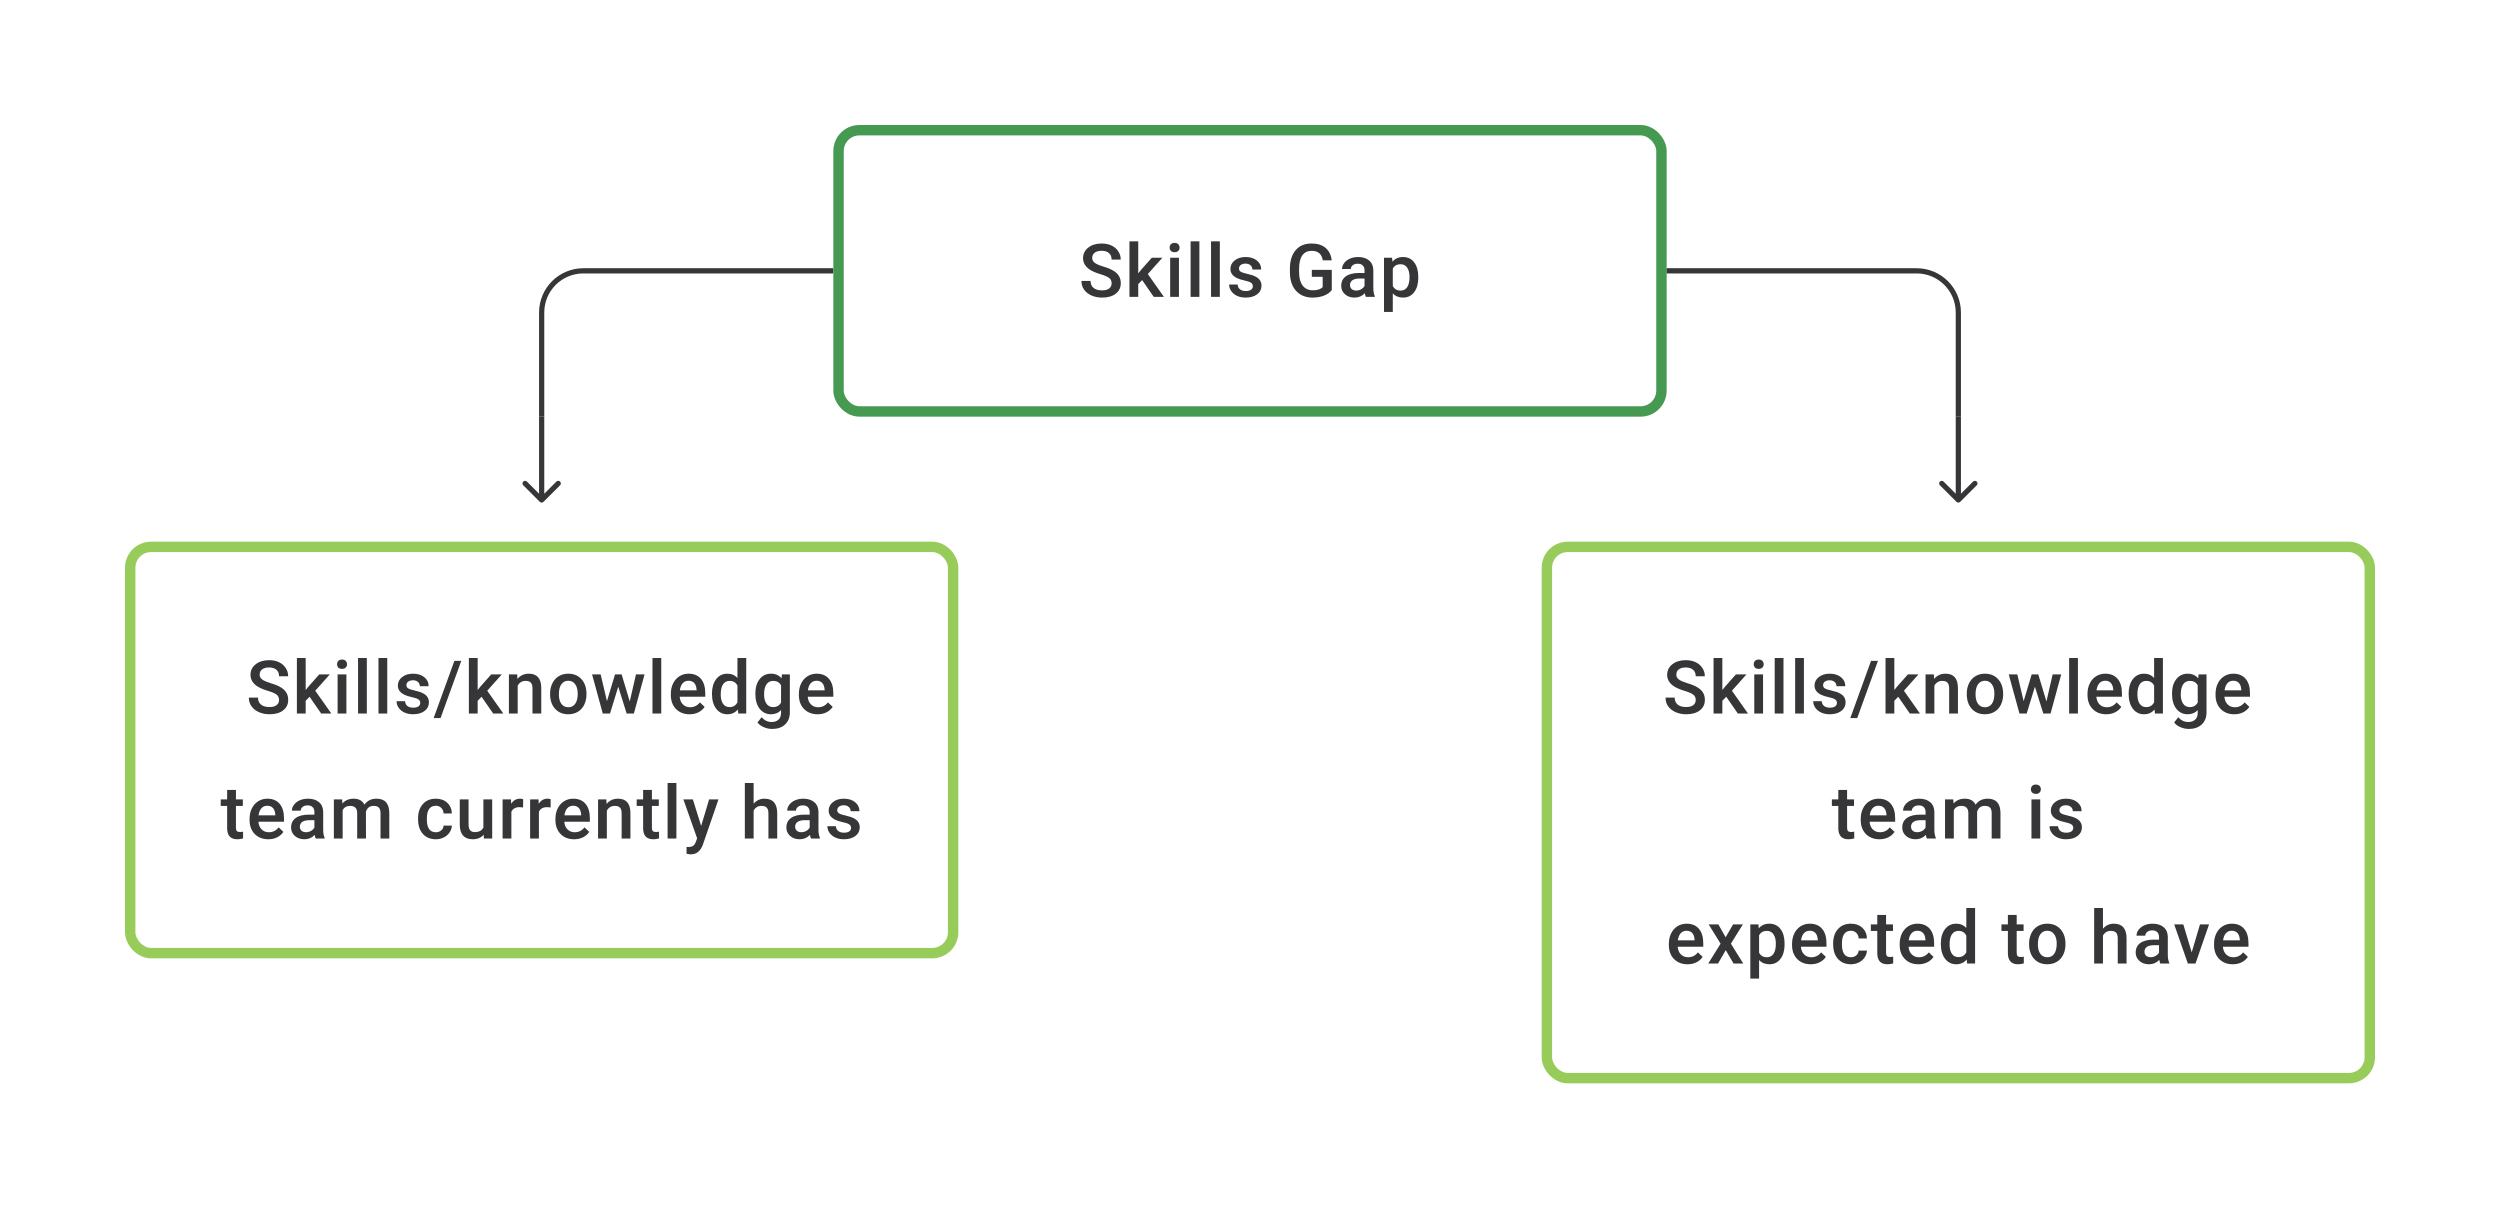 <svg width="480" height="232" viewBox="0 0 480 232" fill="none" xmlns="http://www.w3.org/2000/svg">
<path d="M160 52H112C107.582 52 104 55.582 104 60V80" stroke="#1E1E21" stroke-opacity="0.89"/>
<path d="M213.432 54.396C213.432 53.952 213.275 53.609 212.96 53.369C212.65 53.128 212.088 52.885 211.273 52.64C210.458 52.394 209.81 52.121 209.329 51.82C208.408 51.242 207.947 50.487 207.947 49.557C207.947 48.742 208.278 48.071 208.94 47.543C209.607 47.015 210.47 46.752 211.53 46.752C212.234 46.752 212.861 46.881 213.412 47.14C213.962 47.4 214.395 47.77 214.71 48.251C215.025 48.728 215.182 49.258 215.182 49.841H213.432C213.432 49.314 213.266 48.902 212.933 48.605C212.604 48.305 212.132 48.154 211.516 48.154C210.942 48.154 210.495 48.277 210.176 48.522C209.861 48.767 209.704 49.11 209.704 49.55C209.704 49.92 209.875 50.23 210.218 50.48C210.56 50.725 211.125 50.966 211.912 51.202C212.699 51.434 213.331 51.7 213.807 52.001C214.284 52.297 214.634 52.64 214.856 53.028C215.078 53.413 215.189 53.864 215.189 54.382C215.189 55.225 214.865 55.896 214.217 56.396C213.574 56.891 212.699 57.139 211.592 57.139C210.861 57.139 210.188 57.005 209.572 56.736C208.961 56.463 208.484 56.088 208.142 55.611C207.804 55.135 207.635 54.579 207.635 53.945H209.391C209.391 54.519 209.581 54.963 209.961 55.278C210.34 55.593 210.884 55.75 211.592 55.75C212.204 55.75 212.662 55.627 212.967 55.382C213.277 55.132 213.432 54.804 213.432 54.396ZM219.292 53.778L218.543 54.549V57H216.855V46.335H218.543V52.487L219.07 51.827L221.146 49.487H223.174L220.383 52.619L223.472 57H221.521L219.292 53.778ZM226.36 57H224.673V49.487H226.36V57ZM224.569 47.536C224.569 47.277 224.65 47.062 224.812 46.891C224.979 46.719 225.215 46.634 225.52 46.634C225.826 46.634 226.062 46.719 226.229 46.891C226.395 47.062 226.479 47.277 226.479 47.536C226.479 47.791 226.395 48.004 226.229 48.175C226.062 48.342 225.826 48.425 225.52 48.425C225.215 48.425 224.979 48.342 224.812 48.175C224.65 48.004 224.569 47.791 224.569 47.536ZM230.283 57H228.596V46.335H230.283V57ZM234.206 57H232.519V46.335H234.206V57ZM240.545 54.959C240.545 54.658 240.42 54.429 240.17 54.271C239.925 54.114 239.515 53.975 238.941 53.855C238.367 53.734 237.888 53.582 237.504 53.396C236.661 52.989 236.24 52.399 236.24 51.626C236.24 50.978 236.513 50.436 237.059 50.001C237.606 49.566 238.3 49.348 239.142 49.348C240.04 49.348 240.765 49.571 241.316 50.015C241.871 50.459 242.149 51.036 242.149 51.744H240.462C240.462 51.42 240.341 51.151 240.101 50.938C239.86 50.721 239.54 50.612 239.142 50.612C238.772 50.612 238.469 50.698 238.233 50.869C238.001 51.04 237.886 51.269 237.886 51.556C237.886 51.816 237.994 52.017 238.212 52.16C238.43 52.304 238.869 52.45 239.531 52.598C240.193 52.741 240.712 52.915 241.087 53.119C241.466 53.318 241.746 53.558 241.927 53.841C242.112 54.123 242.204 54.466 242.204 54.868C242.204 55.544 241.924 56.093 241.364 56.514C240.804 56.931 240.07 57.139 239.163 57.139C238.548 57.139 237.999 57.028 237.518 56.806C237.036 56.583 236.661 56.278 236.393 55.889C236.124 55.5 235.99 55.081 235.99 54.632H237.629C237.652 55.03 237.802 55.338 238.08 55.556C238.358 55.769 238.726 55.875 239.184 55.875C239.628 55.875 239.966 55.792 240.198 55.625C240.429 55.454 240.545 55.232 240.545 54.959ZM255.702 55.688C255.336 56.164 254.829 56.526 254.181 56.771C253.533 57.016 252.797 57.139 251.973 57.139C251.126 57.139 250.376 56.947 249.723 56.563C249.071 56.178 248.566 55.63 248.21 54.917C247.858 54.2 247.675 53.364 247.661 52.41V51.619C247.661 50.091 248.027 48.899 248.758 48.043C249.49 47.182 250.51 46.752 251.82 46.752C252.945 46.752 253.839 47.029 254.501 47.585C255.162 48.14 255.561 48.941 255.695 49.987H253.973C253.778 48.77 253.072 48.161 251.855 48.161C251.068 48.161 250.469 48.446 250.057 49.015C249.649 49.58 249.439 50.411 249.425 51.508V52.285C249.425 53.378 249.654 54.227 250.112 54.834C250.575 55.435 251.216 55.736 252.036 55.736C252.934 55.736 253.572 55.533 253.952 55.125V53.146H251.869V51.813H255.702V55.688ZM262.242 57C262.168 56.856 262.103 56.623 262.048 56.299C261.511 56.859 260.853 57.139 260.076 57.139C259.321 57.139 258.706 56.924 258.229 56.493C257.752 56.063 257.514 55.53 257.514 54.896C257.514 54.095 257.81 53.482 258.402 53.056C259 52.626 259.851 52.41 260.958 52.41H261.992V51.917C261.992 51.529 261.883 51.218 261.666 50.987C261.448 50.751 261.117 50.633 260.673 50.633C260.289 50.633 259.974 50.73 259.729 50.925C259.483 51.114 259.361 51.357 259.361 51.654H257.673C257.673 51.242 257.81 50.857 258.083 50.501C258.356 50.14 258.726 49.858 259.194 49.654C259.666 49.45 260.191 49.348 260.77 49.348C261.65 49.348 262.351 49.571 262.874 50.015C263.397 50.455 263.665 51.075 263.679 51.876V55.264C263.679 55.94 263.774 56.479 263.964 56.882V57H262.242ZM260.388 55.785C260.721 55.785 261.034 55.704 261.326 55.542C261.622 55.38 261.844 55.162 261.992 54.889V53.473H261.083C260.458 53.473 259.988 53.582 259.673 53.799C259.358 54.017 259.201 54.325 259.201 54.723C259.201 55.047 259.307 55.306 259.52 55.5C259.738 55.69 260.027 55.785 260.388 55.785ZM272.31 53.32C272.31 54.482 272.046 55.41 271.518 56.104C270.99 56.794 270.282 57.139 269.393 57.139C268.57 57.139 267.91 56.868 267.415 56.327V59.888H265.727V49.487H267.283L267.352 50.251C267.847 49.649 268.521 49.348 269.373 49.348C270.289 49.348 271.007 49.691 271.525 50.376C272.048 51.056 272.31 52.003 272.31 53.216V53.32ZM270.629 53.174C270.629 52.424 270.479 51.83 270.178 51.39C269.882 50.95 269.456 50.73 268.9 50.73C268.211 50.73 267.715 51.015 267.415 51.584V54.917C267.72 55.5 268.22 55.792 268.914 55.792C269.451 55.792 269.87 55.577 270.171 55.146C270.477 54.711 270.629 54.054 270.629 53.174Z" fill="#1E1E21" fill-opacity="0.89"/>
<rect x="161" y="25" width="158" height="54" rx="4" stroke="#459951" stroke-width="2"/>
<path d="M320 52H368C372.418 52 376 55.582 376 60V80" stroke="#1E1E21" stroke-opacity="0.89"/>
<path d="M103.646 96.354C103.842 96.549 104.158 96.549 104.354 96.354L107.536 93.172C107.731 92.976 107.731 92.66 107.536 92.465C107.34 92.269 107.024 92.269 106.828 92.465L104 95.293L101.172 92.465C100.976 92.269 100.66 92.269 100.464 92.465C100.269 92.66 100.269 92.976 100.464 93.172L103.646 96.354ZM103.5 80V96H104.5V80H103.5Z" fill="#1E1E21" fill-opacity="0.89"/>
<path d="M375.646 96.354C375.842 96.549 376.158 96.549 376.354 96.354L379.536 93.172C379.731 92.976 379.731 92.66 379.536 92.465C379.34 92.269 379.024 92.269 378.828 92.465L376 95.293L373.172 92.465C372.976 92.269 372.66 92.269 372.464 92.465C372.269 92.66 372.269 92.976 372.464 93.172L375.646 96.354ZM375.5 80V96H376.5V80H375.5Z" fill="#1E1E21" fill-opacity="0.89"/>
<path d="M53.58 134.396C53.58 133.952 53.422 133.609 53.107 133.369C52.797 133.128 52.235 132.885 51.42 132.64C50.605 132.394 49.957 132.121 49.476 131.82C48.555 131.242 48.094 130.487 48.094 129.557C48.094 128.742 48.425 128.071 49.087 127.543C49.754 127.015 50.617 126.752 51.677 126.752C52.381 126.752 53.008 126.881 53.559 127.14C54.11 127.4 54.542 127.77 54.857 128.251C55.172 128.728 55.329 129.258 55.329 129.841H53.58C53.58 129.314 53.413 128.902 53.08 128.605C52.751 128.305 52.279 128.154 51.663 128.154C51.089 128.154 50.642 128.277 50.323 128.522C50.008 128.767 49.851 129.11 49.851 129.55C49.851 129.92 50.022 130.23 50.365 130.48C50.707 130.726 51.272 130.966 52.059 131.202C52.846 131.434 53.478 131.7 53.955 132.001C54.431 132.297 54.781 132.64 55.003 133.028C55.225 133.413 55.336 133.864 55.336 134.382C55.336 135.225 55.012 135.896 54.364 136.396C53.721 136.891 52.846 137.139 51.74 137.139C51.008 137.139 50.335 137.005 49.719 136.736C49.108 136.463 48.631 136.088 48.289 135.611C47.951 135.135 47.782 134.579 47.782 133.945H49.538C49.538 134.519 49.728 134.963 50.108 135.278C50.487 135.593 51.031 135.75 51.74 135.75C52.351 135.75 52.809 135.628 53.114 135.382C53.425 135.132 53.58 134.804 53.58 134.396ZM59.44 133.778L58.69 134.549V137H57.002V126.335H58.69V132.487L59.217 131.827L61.293 129.487H63.321L60.53 132.619L63.619 137H61.668L59.44 133.778ZM66.507 137H64.82V129.487H66.507V137ZM64.716 127.536C64.716 127.277 64.797 127.062 64.959 126.89C65.126 126.719 65.362 126.634 65.667 126.634C65.973 126.634 66.209 126.719 66.376 126.89C66.542 127.062 66.626 127.277 66.626 127.536C66.626 127.791 66.542 128.004 66.376 128.175C66.209 128.342 65.973 128.425 65.667 128.425C65.362 128.425 65.126 128.342 64.959 128.175C64.797 128.004 64.716 127.791 64.716 127.536ZM70.43 137H68.743V126.335H70.43V137ZM74.353 137H72.666V126.335H74.353V137ZM80.692 134.959C80.692 134.658 80.567 134.429 80.317 134.271C80.072 134.114 79.662 133.975 79.088 133.855C78.514 133.734 78.035 133.582 77.651 133.396C76.808 132.989 76.387 132.399 76.387 131.626C76.387 130.978 76.66 130.436 77.206 130.001C77.753 129.566 78.447 129.348 79.289 129.348C80.187 129.348 80.912 129.571 81.463 130.015C82.018 130.459 82.296 131.036 82.296 131.744H80.609C80.609 131.42 80.488 131.151 80.248 130.938C80.007 130.721 79.688 130.612 79.289 130.612C78.919 130.612 78.616 130.698 78.38 130.869C78.148 131.04 78.033 131.269 78.033 131.556C78.033 131.816 78.141 132.017 78.359 132.16C78.577 132.304 79.016 132.45 79.678 132.598C80.34 132.741 80.859 132.915 81.234 133.119C81.613 133.318 81.893 133.558 82.074 133.841C82.259 134.123 82.351 134.466 82.351 134.868C82.351 135.544 82.071 136.093 81.511 136.514C80.951 136.931 80.218 137.139 79.31 137.139C78.695 137.139 78.146 137.028 77.665 136.806C77.183 136.583 76.808 136.278 76.54 135.889C76.271 135.5 76.137 135.081 76.137 134.632H77.776C77.799 135.03 77.949 135.338 78.227 135.556C78.505 135.769 78.873 135.875 79.331 135.875C79.775 135.875 80.113 135.792 80.345 135.625C80.576 135.454 80.692 135.232 80.692 134.959ZM84.587 137.868H83.261L87.239 126.89H88.566L84.587 137.868ZM92.46 133.778L91.71 134.549V137H90.023V126.335H91.71V132.487L92.238 131.827L94.314 129.487H96.342L93.55 132.619L96.64 137H94.689L92.46 133.778ZM99.299 129.487L99.348 130.355C99.903 129.684 100.632 129.348 101.535 129.348C103.1 129.348 103.896 130.244 103.924 132.035V137H102.236V132.133C102.236 131.656 102.132 131.304 101.924 131.077C101.72 130.846 101.385 130.73 100.917 130.73C100.237 130.73 99.73 131.038 99.397 131.654V137H97.709V129.487H99.299ZM105.618 133.174C105.618 132.438 105.763 131.776 106.055 131.188C106.347 130.596 106.756 130.142 107.284 129.828C107.812 129.508 108.418 129.348 109.103 129.348C110.117 129.348 110.938 129.675 111.568 130.327C112.202 130.98 112.545 131.846 112.596 132.924L112.603 133.32C112.603 134.061 112.459 134.723 112.172 135.306C111.89 135.889 111.482 136.34 110.95 136.66C110.422 136.979 109.811 137.139 109.117 137.139C108.057 137.139 107.208 136.787 106.569 136.083C105.935 135.375 105.618 134.433 105.618 133.258V133.174ZM107.305 133.32C107.305 134.093 107.464 134.699 107.784 135.139C108.103 135.574 108.548 135.792 109.117 135.792C109.686 135.792 110.128 135.57 110.443 135.125C110.763 134.681 110.922 134.031 110.922 133.174C110.922 132.415 110.758 131.813 110.429 131.369C110.105 130.925 109.663 130.702 109.103 130.702C108.552 130.702 108.115 130.922 107.791 131.362C107.467 131.797 107.305 132.45 107.305 133.32ZM120.913 134.674L122.108 129.487H123.753L121.705 137H120.316L118.705 131.841L117.122 137H115.734L113.678 129.487H115.324L116.539 134.618L118.081 129.487H119.351L120.913 134.674ZM126.961 137H125.274V126.335H126.961V137ZM132.397 137.139C131.328 137.139 130.46 136.803 129.793 136.132C129.132 135.456 128.801 134.558 128.801 133.438V133.23C128.801 132.48 128.944 131.811 129.231 131.223C129.523 130.631 129.93 130.17 130.453 129.841C130.976 129.513 131.559 129.348 132.203 129.348C133.226 129.348 134.015 129.675 134.571 130.327C135.131 130.98 135.411 131.904 135.411 133.098V133.778H130.502C130.553 134.399 130.759 134.889 131.12 135.25C131.485 135.611 131.944 135.792 132.494 135.792C133.267 135.792 133.897 135.479 134.383 134.855L135.293 135.722C134.992 136.171 134.589 136.521 134.084 136.771C133.585 137.016 133.022 137.139 132.397 137.139ZM132.196 130.702C131.733 130.702 131.358 130.864 131.071 131.188C130.789 131.512 130.608 131.964 130.529 132.542H133.744V132.417C133.707 131.853 133.557 131.427 133.293 131.14C133.029 130.848 132.663 130.702 132.196 130.702ZM136.695 133.188C136.695 132.031 136.963 131.103 137.5 130.404C138.037 129.7 138.757 129.348 139.66 129.348C140.456 129.348 141.099 129.626 141.59 130.182V126.335H143.277V137H141.75L141.666 136.222C141.162 136.833 140.488 137.139 139.646 137.139C138.766 137.139 138.053 136.785 137.507 136.077C136.966 135.368 136.695 134.405 136.695 133.188ZM138.382 133.334C138.382 134.098 138.528 134.695 138.82 135.125C139.116 135.551 139.535 135.764 140.076 135.764C140.766 135.764 141.271 135.456 141.59 134.841V131.633C141.28 131.031 140.78 130.73 140.09 130.73C139.544 130.73 139.123 130.948 138.826 131.383C138.53 131.813 138.382 132.464 138.382 133.334ZM145.027 133.188C145.027 132.022 145.3 131.091 145.846 130.397C146.397 129.698 147.126 129.348 148.033 129.348C148.889 129.348 149.563 129.647 150.054 130.244L150.13 129.487H151.651V136.771C151.651 137.757 151.343 138.534 150.727 139.104C150.116 139.673 149.29 139.958 148.248 139.958C147.698 139.958 147.158 139.842 146.631 139.611C146.107 139.384 145.709 139.085 145.436 138.715L146.235 137.701C146.753 138.317 147.392 138.625 148.151 138.625C148.711 138.625 149.153 138.472 149.477 138.166C149.801 137.866 149.963 137.421 149.963 136.833V136.326C149.477 136.868 148.829 137.139 148.019 137.139C147.14 137.139 146.42 136.789 145.86 136.09C145.304 135.391 145.027 134.424 145.027 133.188ZM146.707 133.334C146.707 134.088 146.86 134.683 147.165 135.118C147.475 135.549 147.904 135.764 148.45 135.764C149.13 135.764 149.635 135.472 149.963 134.889V131.584C149.644 131.015 149.144 130.73 148.464 130.73C147.908 130.73 147.475 130.95 147.165 131.39C146.86 131.83 146.707 132.478 146.707 133.334ZM156.983 137.139C155.914 137.139 155.046 136.803 154.379 136.132C153.717 135.456 153.386 134.558 153.386 133.438V133.23C153.386 132.48 153.53 131.811 153.817 131.223C154.108 130.631 154.516 130.17 155.039 129.841C155.562 129.513 156.145 129.348 156.788 129.348C157.811 129.348 158.601 129.675 159.156 130.327C159.716 130.98 159.996 131.904 159.996 133.098V133.778H155.087C155.138 134.399 155.344 134.889 155.705 135.25C156.071 135.611 156.529 135.792 157.08 135.792C157.853 135.792 158.483 135.479 158.969 134.855L159.878 135.722C159.577 136.171 159.175 136.521 158.67 136.771C158.17 137.016 157.608 137.139 156.983 137.139ZM156.781 130.702C156.319 130.702 155.944 130.864 155.657 131.188C155.374 131.512 155.194 131.964 155.115 132.542H158.33V132.417C158.293 131.853 158.142 131.427 157.879 131.14C157.615 130.848 157.249 130.702 156.781 130.702ZM45.3 151.661V153.487H46.626V154.737H45.3V158.931C45.3 159.218 45.355 159.426 45.466 159.556C45.582 159.681 45.786 159.743 46.077 159.743C46.272 159.743 46.468 159.72 46.668 159.674V160.979C46.283 161.086 45.913 161.139 45.557 161.139C44.261 161.139 43.612 160.424 43.612 158.993V154.737H42.377V153.487H43.612V151.661H45.3ZM51.514 161.139C50.444 161.139 49.577 160.803 48.91 160.132C48.248 159.456 47.917 158.558 47.917 157.438V157.23C47.917 156.48 48.061 155.811 48.348 155.223C48.639 154.631 49.047 154.17 49.57 153.841C50.093 153.513 50.676 153.348 51.319 153.348C52.342 153.348 53.132 153.675 53.687 154.327C54.247 154.98 54.527 155.904 54.527 157.098V157.778H49.618C49.669 158.399 49.875 158.889 50.236 159.25C50.602 159.611 51.06 159.792 51.611 159.792C52.384 159.792 53.014 159.479 53.5 158.855L54.409 159.722C54.108 160.171 53.706 160.521 53.201 160.771C52.701 161.016 52.139 161.139 51.514 161.139ZM51.312 154.702C50.849 154.702 50.475 154.864 50.188 155.188C49.905 155.512 49.725 155.964 49.646 156.542H52.861V156.417C52.824 155.853 52.673 155.427 52.409 155.14C52.146 154.848 51.78 154.702 51.312 154.702ZM60.616 161C60.542 160.857 60.477 160.623 60.422 160.299C59.885 160.859 59.228 161.139 58.45 161.139C57.695 161.139 57.08 160.924 56.603 160.493C56.126 160.063 55.888 159.53 55.888 158.896C55.888 158.095 56.184 157.482 56.776 157.056C57.374 156.626 58.225 156.41 59.332 156.41H60.366V155.917C60.366 155.529 60.258 155.218 60.04 154.987C59.822 154.751 59.491 154.633 59.047 154.633C58.663 154.633 58.348 154.73 58.103 154.925C57.857 155.114 57.735 155.357 57.735 155.654H56.047C56.047 155.242 56.184 154.857 56.457 154.501C56.73 154.14 57.101 153.858 57.568 153.654C58.04 153.45 58.566 153.348 59.144 153.348C60.024 153.348 60.725 153.571 61.248 154.015C61.771 154.455 62.04 155.075 62.053 155.876V159.264C62.053 159.94 62.148 160.479 62.338 160.882V161H60.616ZM58.762 159.785C59.096 159.785 59.408 159.704 59.7 159.542C59.996 159.38 60.218 159.162 60.366 158.889V157.473H59.457C58.832 157.473 58.362 157.582 58.047 157.799C57.732 158.017 57.575 158.324 57.575 158.723C57.575 159.047 57.681 159.306 57.894 159.5C58.112 159.69 58.401 159.785 58.762 159.785ZM65.692 153.487L65.74 154.272C66.268 153.656 66.99 153.348 67.906 153.348C68.911 153.348 69.598 153.733 69.969 154.501C70.515 153.733 71.283 153.348 72.274 153.348C73.102 153.348 73.718 153.578 74.121 154.036C74.528 154.494 74.736 155.17 74.746 156.063V161H73.058V156.112C73.058 155.635 72.954 155.286 72.746 155.063C72.538 154.841 72.193 154.73 71.711 154.73C71.327 154.73 71.013 154.834 70.767 155.043C70.526 155.246 70.358 155.515 70.26 155.848L70.267 161H68.58V156.056C68.557 155.172 68.106 154.73 67.226 154.73C66.55 154.73 66.071 155.006 65.789 155.556V161H64.102V153.487H65.692ZM83.674 159.792C84.096 159.792 84.445 159.669 84.723 159.424C85.001 159.179 85.149 158.875 85.167 158.514H86.757C86.739 158.982 86.593 159.419 86.32 159.827C86.047 160.229 85.676 160.549 85.209 160.785C84.741 161.021 84.237 161.139 83.695 161.139C82.644 161.139 81.811 160.799 81.195 160.118C80.58 159.438 80.272 158.498 80.272 157.299V157.126C80.272 155.982 80.578 155.068 81.189 154.383C81.8 153.693 82.633 153.348 83.688 153.348C84.582 153.348 85.308 153.61 85.868 154.133C86.433 154.651 86.729 155.334 86.757 156.181H85.167C85.149 155.751 85.001 155.397 84.723 155.119C84.45 154.841 84.1 154.702 83.674 154.702C83.128 154.702 82.707 154.901 82.411 155.3C82.114 155.693 81.964 156.292 81.959 157.098V157.369C81.959 158.183 82.105 158.792 82.397 159.195C82.693 159.593 83.119 159.792 83.674 159.792ZM92.867 160.264C92.372 160.847 91.668 161.139 90.756 161.139C89.942 161.139 89.324 160.9 88.902 160.424C88.486 159.947 88.278 159.257 88.278 158.355V153.487H89.965V158.334C89.965 159.287 90.361 159.764 91.152 159.764C91.971 159.764 92.525 159.47 92.811 158.882V153.487H94.499V161H92.909L92.867 160.264ZM100.435 155.029C100.213 154.992 99.984 154.973 99.748 154.973C98.975 154.973 98.454 155.269 98.185 155.862V161H96.498V153.487H98.109L98.151 154.327C98.558 153.675 99.123 153.348 99.845 153.348C100.086 153.348 100.285 153.381 100.442 153.446L100.435 155.029ZM105.719 155.029C105.496 154.992 105.267 154.973 105.031 154.973C104.258 154.973 103.737 155.269 103.469 155.862V161H101.782V153.487H103.393L103.434 154.327C103.842 153.675 104.406 153.348 105.128 153.348C105.369 153.348 105.568 153.381 105.726 153.446L105.719 155.029ZM110.238 161.139C109.169 161.139 108.301 160.803 107.635 160.132C106.973 159.456 106.642 158.558 106.642 157.438V157.23C106.642 156.48 106.785 155.811 107.072 155.223C107.364 154.631 107.771 154.17 108.294 153.841C108.817 153.513 109.401 153.348 110.044 153.348C111.067 153.348 111.856 153.675 112.412 154.327C112.972 154.98 113.252 155.904 113.252 157.098V157.778H108.343C108.394 158.399 108.6 158.889 108.961 159.25C109.327 159.611 109.785 159.792 110.336 159.792C111.109 159.792 111.738 159.479 112.224 158.855L113.134 159.722C112.833 160.171 112.43 160.521 111.926 160.771C111.426 161.016 110.863 161.139 110.238 161.139ZM110.037 154.702C109.574 154.702 109.199 154.864 108.912 155.188C108.63 155.512 108.449 155.964 108.371 156.542H111.585V156.417C111.548 155.853 111.398 155.427 111.134 155.14C110.87 154.848 110.505 154.702 110.037 154.702ZM116.418 153.487L116.466 154.355C117.022 153.684 117.751 153.348 118.654 153.348C120.218 153.348 121.014 154.244 121.042 156.035V161H119.355V156.133C119.355 155.656 119.251 155.304 119.042 155.077C118.839 154.846 118.503 154.73 118.036 154.73C117.355 154.73 116.848 155.038 116.515 155.654V161H114.828V153.487H116.418ZM125.166 151.661V153.487H126.492V154.737H125.166V158.931C125.166 159.218 125.222 159.426 125.333 159.556C125.449 159.681 125.652 159.743 125.944 159.743C126.138 159.743 126.335 159.72 126.534 159.674V160.979C126.15 161.086 125.779 161.139 125.423 161.139C124.127 161.139 123.479 160.424 123.479 158.993V154.737H122.243V153.487H123.479V151.661H125.166ZM129.867 161H128.179V150.335H129.867V161ZM134.622 158.584L136.15 153.487H137.948L134.963 162.139C134.504 163.402 133.727 164.034 132.63 164.034C132.384 164.034 132.114 163.993 131.817 163.909V162.604L132.137 162.625C132.563 162.625 132.882 162.546 133.095 162.389C133.312 162.236 133.484 161.977 133.609 161.611L133.852 160.965L131.213 153.487H133.032L134.622 158.584ZM144.697 154.307C145.248 153.668 145.944 153.348 146.787 153.348C148.388 153.348 149.201 154.263 149.224 156.091V161H147.537V156.154C147.537 155.635 147.423 155.269 147.196 155.056C146.974 154.839 146.645 154.73 146.21 154.73C145.535 154.73 145.03 155.031 144.697 155.633V161H143.009V150.335H144.697V154.307ZM155.709 161C155.635 160.857 155.57 160.623 155.514 160.299C154.977 160.859 154.32 161.139 153.542 161.139C152.788 161.139 152.172 160.924 151.695 160.493C151.219 160.063 150.98 159.53 150.98 158.896C150.98 158.095 151.276 157.482 151.869 157.056C152.466 156.626 153.318 156.41 154.424 156.41H155.459V155.917C155.459 155.529 155.35 155.218 155.132 154.987C154.915 154.751 154.584 154.633 154.139 154.633C153.755 154.633 153.44 154.73 153.195 154.925C152.95 155.114 152.827 155.357 152.827 155.654H151.14C151.14 155.242 151.276 154.857 151.55 154.501C151.823 154.14 152.193 153.858 152.66 153.654C153.133 153.45 153.658 153.348 154.237 153.348C155.116 153.348 155.817 153.571 156.34 154.015C156.863 154.455 157.132 155.075 157.146 155.876V159.264C157.146 159.94 157.241 160.479 157.431 160.882V161H155.709ZM153.855 159.785C154.188 159.785 154.5 159.704 154.792 159.542C155.088 159.38 155.31 159.162 155.459 158.889V157.473H154.549C153.924 157.473 153.454 157.582 153.14 157.799C152.825 158.017 152.667 158.324 152.667 158.723C152.667 159.047 152.774 159.306 152.987 159.5C153.204 159.69 153.494 159.785 153.855 159.785ZM163.408 158.959C163.408 158.658 163.284 158.429 163.034 158.271C162.788 158.114 162.379 157.975 161.805 157.855C161.231 157.734 160.752 157.582 160.367 157.396C159.525 156.989 159.104 156.399 159.104 155.626C159.104 154.978 159.377 154.436 159.923 154.001C160.469 153.566 161.163 153.348 162.006 153.348C162.904 153.348 163.628 153.571 164.179 154.015C164.735 154.459 165.012 155.036 165.012 155.744H163.325C163.325 155.42 163.205 155.151 162.964 154.938C162.723 154.721 162.404 154.612 162.006 154.612C161.636 154.612 161.332 154.698 161.096 154.869C160.865 155.04 160.749 155.269 160.749 155.556C160.749 155.816 160.858 156.017 161.076 156.16C161.293 156.304 161.733 156.45 162.395 156.598C163.057 156.741 163.575 156.915 163.95 157.119C164.33 157.318 164.61 157.558 164.79 157.841C164.975 158.123 165.068 158.466 165.068 158.868C165.068 159.544 164.788 160.093 164.228 160.514C163.668 160.931 162.934 161.139 162.027 161.139C161.411 161.139 160.863 161.028 160.381 160.806C159.9 160.583 159.525 160.278 159.256 159.889C158.988 159.5 158.854 159.081 158.854 158.632H160.492C160.515 159.03 160.666 159.338 160.944 159.556C161.221 159.769 161.589 159.875 162.048 159.875C162.492 159.875 162.83 159.792 163.061 159.625C163.293 159.454 163.408 159.232 163.408 158.959Z" fill="#1E1E21" fill-opacity="0.89"/>
<rect x="25" y="105" width="158" height="78" rx="4" stroke="#97CC5B" stroke-width="2"/>
<path d="M325.58 134.396C325.58 133.952 325.422 133.609 325.107 133.369C324.797 133.128 324.235 132.885 323.42 132.64C322.605 132.394 321.957 132.121 321.476 131.82C320.555 131.242 320.094 130.487 320.094 129.557C320.094 128.742 320.425 128.071 321.087 127.543C321.754 127.015 322.617 126.752 323.677 126.752C324.381 126.752 325.008 126.881 325.559 127.14C326.11 127.4 326.542 127.77 326.857 128.251C327.172 128.728 327.329 129.258 327.329 129.841H325.58C325.58 129.314 325.413 128.902 325.08 128.605C324.751 128.305 324.279 128.154 323.663 128.154C323.089 128.154 322.643 128.277 322.323 128.522C322.008 128.767 321.851 129.11 321.851 129.55C321.851 129.92 322.022 130.23 322.365 130.48C322.707 130.726 323.272 130.966 324.059 131.202C324.846 131.434 325.478 131.7 325.954 132.001C326.431 132.297 326.781 132.64 327.003 133.028C327.225 133.413 327.336 133.864 327.336 134.382C327.336 135.225 327.012 135.896 326.364 136.396C325.721 136.891 324.846 137.139 323.74 137.139C323.008 137.139 322.335 137.005 321.719 136.736C321.108 136.463 320.631 136.088 320.289 135.611C319.951 135.135 319.782 134.579 319.782 133.945H321.539C321.539 134.519 321.728 134.963 322.108 135.278C322.487 135.593 323.031 135.75 323.74 135.75C324.351 135.75 324.809 135.628 325.114 135.382C325.424 135.132 325.58 134.804 325.58 134.396ZM331.439 133.778L330.69 134.549V137H329.002V126.335H330.69V132.487L331.217 131.827L333.293 129.487H335.321L332.53 132.619L335.619 137H333.668L331.439 133.778ZM338.508 137H336.82V129.487H338.508V137ZM336.716 127.536C336.716 127.277 336.797 127.062 336.959 126.89C337.126 126.719 337.362 126.634 337.667 126.634C337.973 126.634 338.209 126.719 338.376 126.89C338.542 127.062 338.626 127.277 338.626 127.536C338.626 127.791 338.542 128.004 338.376 128.175C338.209 128.342 337.973 128.425 337.667 128.425C337.362 128.425 337.126 128.342 336.959 128.175C336.797 128.004 336.716 127.791 336.716 127.536ZM342.43 137H340.743V126.335H342.43V137ZM346.353 137H344.666V126.335H346.353V137ZM352.692 134.959C352.692 134.658 352.567 134.429 352.317 134.271C352.072 134.114 351.662 133.975 351.088 133.855C350.514 133.734 350.035 133.582 349.651 133.396C348.808 132.989 348.387 132.399 348.387 131.626C348.387 130.978 348.66 130.436 349.206 130.001C349.753 129.566 350.447 129.348 351.289 129.348C352.187 129.348 352.912 129.571 353.463 130.015C354.018 130.459 354.296 131.036 354.296 131.744H352.609C352.609 131.42 352.488 131.151 352.248 130.938C352.007 130.721 351.688 130.612 351.289 130.612C350.919 130.612 350.616 130.698 350.38 130.869C350.148 131.04 350.033 131.269 350.033 131.556C350.033 131.816 350.141 132.017 350.359 132.16C350.577 132.304 351.016 132.45 351.678 132.598C352.34 132.741 352.859 132.915 353.234 133.119C353.613 133.318 353.893 133.558 354.074 133.841C354.259 134.123 354.351 134.466 354.351 134.868C354.351 135.544 354.071 136.093 353.511 136.514C352.951 136.931 352.218 137.139 351.31 137.139C350.695 137.139 350.146 137.028 349.665 136.806C349.183 136.583 348.808 136.278 348.54 135.889C348.271 135.5 348.137 135.081 348.137 134.632H349.776C349.799 135.03 349.949 135.338 350.227 135.556C350.505 135.769 350.873 135.875 351.331 135.875C351.775 135.875 352.113 135.792 352.345 135.625C352.576 135.454 352.692 135.232 352.692 134.959ZM356.587 137.868H355.261L359.239 126.89H360.565L356.587 137.868ZM364.46 133.778L363.711 134.549V137H362.023V126.335H363.711V132.487L364.238 131.827L366.314 129.487H368.342L365.551 132.619L368.64 137H366.689L364.46 133.778ZM371.299 129.487L371.348 130.355C371.903 129.684 372.632 129.348 373.535 129.348C375.1 129.348 375.896 130.244 375.924 132.035V137H374.236V132.133C374.236 131.656 374.132 131.304 373.924 131.077C373.72 130.846 373.385 130.73 372.917 130.73C372.237 130.73 371.73 131.038 371.397 131.654V137H369.709V129.487H371.299ZM377.618 133.174C377.618 132.438 377.763 131.776 378.055 131.188C378.347 130.596 378.756 130.142 379.284 129.828C379.812 129.508 380.418 129.348 381.103 129.348C382.117 129.348 382.938 129.675 383.568 130.327C384.202 130.98 384.545 131.846 384.596 132.924L384.603 133.32C384.603 134.061 384.459 134.723 384.172 135.306C383.89 135.889 383.482 136.34 382.95 136.66C382.422 136.979 381.811 137.139 381.117 137.139C380.057 137.139 379.208 136.787 378.569 136.083C377.935 135.375 377.618 134.433 377.618 133.258V133.174ZM379.305 133.32C379.305 134.093 379.464 134.699 379.784 135.139C380.103 135.574 380.548 135.792 381.117 135.792C381.686 135.792 382.128 135.57 382.443 135.125C382.763 134.681 382.922 134.031 382.922 133.174C382.922 132.415 382.758 131.813 382.429 131.369C382.105 130.925 381.663 130.702 381.103 130.702C380.552 130.702 380.115 130.922 379.791 131.362C379.467 131.797 379.305 132.45 379.305 133.32ZM392.913 134.674L394.108 129.487H395.753L393.705 137H392.316L390.705 131.841L389.122 137H387.734L385.678 129.487H387.324L388.539 134.618L390.081 129.487H391.351L392.913 134.674ZM398.961 137H397.274V126.335H398.961V137ZM404.397 137.139C403.328 137.139 402.46 136.803 401.793 136.132C401.132 135.456 400.801 134.558 400.801 133.438V133.23C400.801 132.48 400.944 131.811 401.231 131.223C401.523 130.631 401.93 130.17 402.453 129.841C402.976 129.513 403.559 129.348 404.203 129.348C405.226 129.348 406.015 129.675 406.571 130.327C407.131 130.98 407.411 131.904 407.411 133.098V133.778H402.502C402.553 134.399 402.759 134.889 403.12 135.25C403.485 135.611 403.944 135.792 404.494 135.792C405.267 135.792 405.897 135.479 406.383 134.855L407.293 135.722C406.992 136.171 406.589 136.521 406.084 136.771C405.585 137.016 405.022 137.139 404.397 137.139ZM404.196 130.702C403.733 130.702 403.358 130.864 403.071 131.188C402.789 131.512 402.608 131.964 402.529 132.542H405.744V132.417C405.707 131.853 405.557 131.427 405.293 131.14C405.029 130.848 404.663 130.702 404.196 130.702ZM408.695 133.188C408.695 132.031 408.963 131.103 409.5 130.404C410.037 129.7 410.757 129.348 411.66 129.348C412.456 129.348 413.099 129.626 413.59 130.182V126.335H415.277V137H413.75L413.666 136.222C413.162 136.833 412.488 137.139 411.646 137.139C410.766 137.139 410.053 136.785 409.507 136.077C408.966 135.368 408.695 134.405 408.695 133.188ZM410.382 133.334C410.382 134.098 410.528 134.695 410.82 135.125C411.116 135.551 411.535 135.764 412.076 135.764C412.766 135.764 413.271 135.456 413.59 134.841V131.633C413.28 131.031 412.78 130.73 412.09 130.73C411.544 130.73 411.123 130.948 410.826 131.383C410.53 131.813 410.382 132.464 410.382 133.334ZM417.027 133.188C417.027 132.022 417.3 131.091 417.846 130.397C418.397 129.698 419.126 129.348 420.033 129.348C420.889 129.348 421.563 129.647 422.054 130.244L422.13 129.487H423.651V136.771C423.651 137.757 423.343 138.534 422.727 139.104C422.116 139.673 421.29 139.958 420.248 139.958C419.698 139.958 419.158 139.842 418.631 139.611C418.107 139.384 417.709 139.085 417.436 138.715L418.235 137.701C418.753 138.317 419.392 138.625 420.151 138.625C420.711 138.625 421.153 138.472 421.477 138.166C421.801 137.866 421.963 137.421 421.963 136.833V136.326C421.477 136.868 420.829 137.139 420.019 137.139C419.14 137.139 418.42 136.789 417.86 136.09C417.304 135.391 417.027 134.424 417.027 133.188ZM418.707 133.334C418.707 134.088 418.86 134.683 419.165 135.118C419.475 135.549 419.904 135.764 420.45 135.764C421.13 135.764 421.635 135.472 421.963 134.889V131.584C421.644 131.015 421.144 130.73 420.464 130.73C419.908 130.73 419.475 130.95 419.165 131.39C418.86 131.83 418.707 132.478 418.707 133.334ZM428.983 137.139C427.914 137.139 427.046 136.803 426.379 136.132C425.717 135.456 425.386 134.558 425.386 133.438V133.23C425.386 132.48 425.53 131.811 425.817 131.223C426.108 130.631 426.516 130.17 427.039 129.841C427.562 129.513 428.145 129.348 428.788 129.348C429.811 129.348 430.601 129.675 431.156 130.327C431.716 130.98 431.996 131.904 431.996 133.098V133.778H427.087C427.138 134.399 427.344 134.889 427.705 135.25C428.071 135.611 428.529 135.792 429.08 135.792C429.853 135.792 430.483 135.479 430.969 134.855L431.878 135.722C431.577 136.171 431.175 136.521 430.67 136.771C430.17 137.016 429.608 137.139 428.983 137.139ZM428.781 130.702C428.319 130.702 427.944 130.864 427.657 131.188C427.374 131.512 427.194 131.964 427.115 132.542H430.33V132.417C430.293 131.853 430.142 131.427 429.879 131.14C429.615 130.848 429.249 130.702 428.781 130.702ZM354.643 151.661V153.487H355.969V154.737H354.643V158.931C354.643 159.218 354.699 159.426 354.81 159.556C354.925 159.681 355.129 159.743 355.421 159.743C355.615 159.743 355.812 159.72 356.011 159.674V160.979C355.627 161.086 355.256 161.139 354.9 161.139C353.604 161.139 352.956 160.424 352.956 158.993V154.737H351.72V153.487H352.956V151.661H354.643ZM360.857 161.139C359.788 161.139 358.92 160.803 358.253 160.132C357.591 159.456 357.26 158.558 357.26 157.438V157.23C357.26 156.48 357.404 155.811 357.691 155.223C357.983 154.631 358.39 154.17 358.913 153.841C359.436 153.513 360.019 153.348 360.663 153.348C361.686 153.348 362.475 153.675 363.03 154.327C363.59 154.98 363.871 155.904 363.871 157.098V157.778H358.962C359.012 158.399 359.218 158.889 359.58 159.25C359.945 159.611 360.403 159.792 360.954 159.792C361.727 159.792 362.357 159.479 362.843 158.855L363.752 159.722C363.452 160.171 363.049 160.521 362.544 160.771C362.044 161.016 361.482 161.139 360.857 161.139ZM360.656 154.702C360.193 154.702 359.818 154.864 359.531 155.188C359.249 155.512 359.068 155.964 358.989 156.542H362.204V156.417C362.167 155.853 362.017 155.427 361.753 155.14C361.489 154.848 361.123 154.702 360.656 154.702ZM369.96 161C369.885 160.857 369.821 160.623 369.765 160.299C369.228 160.859 368.571 161.139 367.793 161.139C367.039 161.139 366.423 160.924 365.946 160.493C365.47 160.063 365.231 159.53 365.231 158.896C365.231 158.095 365.527 157.482 366.12 157.056C366.717 156.626 367.569 156.41 368.675 156.41H369.71V155.917C369.71 155.529 369.601 155.218 369.383 154.987C369.166 154.751 368.835 154.633 368.39 154.633C368.006 154.633 367.691 154.73 367.446 154.925C367.201 155.114 367.078 155.357 367.078 155.654H365.391C365.391 155.242 365.527 154.857 365.8 154.501C366.074 154.14 366.444 153.858 366.911 153.654C367.384 153.45 367.909 153.348 368.488 153.348C369.367 153.348 370.068 153.571 370.591 154.015C371.114 154.455 371.383 155.075 371.397 155.876V159.264C371.397 159.94 371.492 160.479 371.682 160.882V161H369.96ZM368.106 159.785C368.439 159.785 368.751 159.704 369.043 159.542C369.339 159.38 369.561 159.162 369.71 158.889V157.473H368.8C368.175 157.473 367.705 157.582 367.391 157.799C367.076 158.017 366.918 158.324 366.918 158.723C366.918 159.047 367.025 159.306 367.238 159.5C367.455 159.69 367.745 159.785 368.106 159.785ZM375.035 153.487L375.083 154.272C375.611 153.656 376.333 153.348 377.25 153.348C378.254 153.348 378.942 153.733 379.312 154.501C379.858 153.733 380.627 153.348 381.617 153.348C382.446 153.348 383.061 153.578 383.464 154.036C383.871 154.494 384.08 155.17 384.089 156.063V161H382.402V156.112C382.402 155.635 382.298 155.286 382.089 155.063C381.881 154.841 381.536 154.73 381.055 154.73C380.671 154.73 380.356 154.834 380.11 155.043C379.87 155.246 379.701 155.515 379.604 155.848L379.611 161H377.923V156.056C377.9 155.172 377.449 154.73 376.569 154.73C375.894 154.73 375.414 155.006 375.132 155.556V161H373.445V153.487H375.035ZM391.726 161H390.039V153.487H391.726V161ZM389.935 151.536C389.935 151.277 390.016 151.062 390.178 150.89C390.344 150.719 390.581 150.634 390.886 150.634C391.192 150.634 391.428 150.719 391.594 150.89C391.761 151.062 391.844 151.277 391.844 151.536C391.844 151.791 391.761 152.004 391.594 152.175C391.428 152.342 391.192 152.425 390.886 152.425C390.581 152.425 390.344 152.342 390.178 152.175C390.016 152.004 389.935 151.791 389.935 151.536ZM398.065 158.959C398.065 158.658 397.94 158.429 397.69 158.271C397.445 158.114 397.035 157.975 396.461 157.855C395.887 157.734 395.408 157.582 395.024 157.396C394.182 156.989 393.76 156.399 393.76 155.626C393.76 154.978 394.033 154.436 394.58 154.001C395.126 153.566 395.82 153.348 396.663 153.348C397.561 153.348 398.285 153.571 398.836 154.015C399.391 154.459 399.669 155.036 399.669 155.744H397.982C397.982 155.42 397.861 155.151 397.621 154.938C397.38 154.721 397.061 154.612 396.663 154.612C396.292 154.612 395.989 154.698 395.753 154.869C395.522 155.04 395.406 155.269 395.406 155.556C395.406 155.816 395.515 156.017 395.732 156.16C395.95 156.304 396.39 156.45 397.051 156.598C397.713 156.741 398.232 156.915 398.607 157.119C398.986 157.318 399.266 157.558 399.447 157.841C399.632 158.123 399.725 158.466 399.725 158.868C399.725 159.544 399.445 160.093 398.884 160.514C398.324 160.931 397.591 161.139 396.683 161.139C396.068 161.139 395.519 161.028 395.038 160.806C394.556 160.583 394.182 160.278 393.913 159.889C393.645 159.5 393.51 159.081 393.51 158.632H395.149C395.172 159.03 395.323 159.338 395.6 159.556C395.878 159.769 396.246 159.875 396.704 159.875C397.149 159.875 397.487 159.792 397.718 159.625C397.949 159.454 398.065 159.232 398.065 158.959ZM324.014 185.139C322.944 185.139 322.076 184.803 321.41 184.132C320.748 183.456 320.417 182.558 320.417 181.438V181.23C320.417 180.48 320.561 179.811 320.848 179.223C321.139 178.631 321.546 178.17 322.07 177.841C322.593 177.513 323.176 177.348 323.819 177.348C324.842 177.348 325.631 177.675 326.187 178.327C326.747 178.98 327.027 179.904 327.027 181.098V181.778H322.118C322.169 182.399 322.375 182.889 322.736 183.25C323.102 183.611 323.56 183.792 324.111 183.792C324.884 183.792 325.513 183.479 325.999 182.855L326.909 183.722C326.608 184.171 326.205 184.521 325.701 184.771C325.201 185.016 324.639 185.139 324.014 185.139ZM323.812 178.702C323.349 178.702 322.974 178.864 322.687 179.188C322.405 179.512 322.225 179.964 322.146 180.542H325.361V180.417C325.324 179.853 325.173 179.427 324.909 179.14C324.646 178.848 324.28 178.702 323.812 178.702ZM331.325 179.959L332.755 177.487H334.63L332.332 181.188L334.706 185H332.845L331.346 182.431L329.853 185H327.978L330.353 181.188L328.061 177.487H329.922L331.325 179.959ZM342.642 181.32C342.642 182.482 342.378 183.41 341.851 184.104C341.323 184.794 340.615 185.139 339.726 185.139C338.902 185.139 338.242 184.868 337.747 184.326V187.888H336.06V177.487H337.615L337.685 178.251C338.18 177.649 338.853 177.348 339.705 177.348C340.622 177.348 341.339 177.691 341.858 178.376C342.381 179.056 342.642 180.003 342.642 181.216V181.32ZM340.962 181.174C340.962 180.424 340.811 179.83 340.511 179.39C340.214 178.95 339.788 178.73 339.233 178.73C338.543 178.73 338.048 179.015 337.747 179.584V182.917C338.053 183.5 338.553 183.792 339.247 183.792C339.784 183.792 340.203 183.577 340.504 183.146C340.809 182.711 340.962 182.054 340.962 181.174ZM347.669 185.139C346.6 185.139 345.732 184.803 345.065 184.132C344.403 183.456 344.072 182.558 344.072 181.438V181.23C344.072 180.48 344.216 179.811 344.503 179.223C344.794 178.631 345.202 178.17 345.725 177.841C346.248 177.513 346.831 177.348 347.474 177.348C348.497 177.348 349.287 177.675 349.842 178.327C350.402 178.98 350.682 179.904 350.682 181.098V181.778H345.773C345.824 182.399 346.03 182.889 346.391 183.25C346.757 183.611 347.215 183.792 347.766 183.792C348.539 183.792 349.169 183.479 349.655 182.855L350.564 183.722C350.263 184.171 349.861 184.521 349.356 184.771C348.856 185.016 348.294 185.139 347.669 185.139ZM347.468 178.702C347.005 178.702 346.63 178.864 346.343 179.188C346.06 179.512 345.88 179.964 345.801 180.542H349.016V180.417C348.979 179.853 348.828 179.427 348.565 179.14C348.301 178.848 347.935 178.702 347.468 178.702ZM355.369 183.792C355.79 183.792 356.139 183.669 356.417 183.424C356.695 183.179 356.843 182.875 356.862 182.514H358.452C358.433 182.982 358.287 183.419 358.014 183.827C357.741 184.229 357.371 184.549 356.903 184.785C356.436 185.021 355.931 185.139 355.39 185.139C354.339 185.139 353.506 184.799 352.89 184.118C352.274 183.438 351.967 182.498 351.967 181.299V181.126C351.967 179.982 352.272 179.068 352.883 178.383C353.494 177.693 354.327 177.348 355.383 177.348C356.276 177.348 357.003 177.61 357.563 178.133C358.128 178.651 358.424 179.334 358.452 180.181H356.862C356.843 179.751 356.695 179.397 356.417 179.119C356.144 178.841 355.795 178.702 355.369 178.702C354.823 178.702 354.401 178.901 354.105 179.3C353.809 179.693 353.658 180.292 353.654 181.098V181.369C353.654 182.183 353.8 182.792 354.091 183.195C354.387 183.593 354.813 183.792 355.369 183.792ZM362.124 175.661V177.487H363.451V178.737H362.124V182.931C362.124 183.218 362.18 183.426 362.291 183.556C362.407 183.681 362.61 183.743 362.902 183.743C363.096 183.743 363.293 183.72 363.492 183.674V184.979C363.108 185.086 362.738 185.139 362.381 185.139C361.085 185.139 360.437 184.424 360.437 182.993V178.737H359.201V177.487H360.437V175.661H362.124ZM368.338 185.139C367.269 185.139 366.401 184.803 365.735 184.132C365.073 183.456 364.742 182.558 364.742 181.438V181.23C364.742 180.48 364.885 179.811 365.172 179.223C365.464 178.631 365.871 178.17 366.394 177.841C366.917 177.513 367.501 177.348 368.144 177.348C369.167 177.348 369.956 177.675 370.512 178.327C371.072 178.98 371.352 179.904 371.352 181.098V181.778H366.443C366.494 182.399 366.7 182.889 367.061 183.25C367.427 183.611 367.885 183.792 368.436 183.792C369.209 183.792 369.838 183.479 370.324 182.855L371.234 183.722C370.933 184.171 370.53 184.521 370.026 184.771C369.526 185.016 368.963 185.139 368.338 185.139ZM368.137 178.702C367.674 178.702 367.299 178.864 367.012 179.188C366.73 179.512 366.549 179.964 366.471 180.542H369.685V180.417C369.648 179.853 369.498 179.427 369.234 179.14C368.97 178.848 368.605 178.702 368.137 178.702ZM372.636 181.188C372.636 180.031 372.905 179.103 373.442 178.404C373.978 177.7 374.698 177.348 375.601 177.348C376.397 177.348 377.04 177.626 377.531 178.182V174.335H379.218V185H377.691L377.608 184.222C377.103 184.833 376.429 185.139 375.587 185.139C374.708 185.139 373.995 184.785 373.448 184.077C372.907 183.368 372.636 182.405 372.636 181.188ZM374.323 181.334C374.323 182.098 374.469 182.695 374.761 183.125C375.057 183.551 375.476 183.764 376.018 183.764C376.707 183.764 377.212 183.456 377.531 182.841V179.633C377.221 179.031 376.721 178.73 376.031 178.73C375.485 178.73 375.064 178.948 374.768 179.383C374.471 179.813 374.323 180.464 374.323 181.334ZM387.203 175.661V177.487H388.529V178.737H387.203V182.931C387.203 183.218 387.258 183.426 387.369 183.556C387.485 183.681 387.689 183.743 387.98 183.743C388.175 183.743 388.371 183.72 388.571 183.674V184.979C388.186 185.086 387.816 185.139 387.46 185.139C386.164 185.139 385.515 184.424 385.515 182.993V178.737H384.28V177.487H385.515V175.661H387.203ZM389.584 181.174C389.584 180.438 389.73 179.776 390.021 179.188C390.313 178.596 390.723 178.142 391.25 177.828C391.778 177.508 392.384 177.348 393.07 177.348C394.083 177.348 394.905 177.675 395.534 178.327C396.169 178.98 396.511 179.846 396.562 180.924L396.569 181.32C396.569 182.061 396.426 182.723 396.139 183.306C395.856 183.889 395.449 184.34 394.916 184.66C394.389 184.979 393.778 185.139 393.083 185.139C392.023 185.139 391.174 184.787 390.535 184.083C389.901 183.375 389.584 182.433 389.584 181.258V181.174ZM391.271 181.32C391.271 182.093 391.431 182.699 391.75 183.139C392.07 183.574 392.514 183.792 393.083 183.792C393.653 183.792 394.095 183.57 394.41 183.125C394.729 182.681 394.889 182.031 394.889 181.174C394.889 180.415 394.724 179.813 394.396 179.369C394.072 178.925 393.63 178.702 393.07 178.702C392.519 178.702 392.081 178.922 391.757 179.362C391.433 179.797 391.271 180.45 391.271 181.32ZM403.769 178.307C404.32 177.668 405.016 177.348 405.859 177.348C407.46 177.348 408.273 178.263 408.296 180.091V185H406.609V180.154C406.609 179.635 406.495 179.269 406.268 179.056C406.046 178.839 405.717 178.73 405.282 178.73C404.607 178.73 404.102 179.031 403.769 179.633V185H402.081V174.335H403.769V178.307ZM414.781 185C414.707 184.857 414.642 184.623 414.586 184.299C414.049 184.859 413.392 185.139 412.614 185.139C411.86 185.139 411.244 184.924 410.767 184.493C410.291 184.063 410.052 183.53 410.052 182.896C410.052 182.095 410.348 181.482 410.941 181.056C411.538 180.626 412.39 180.41 413.496 180.41H414.531V179.917C414.531 179.529 414.422 179.218 414.204 178.987C413.987 178.751 413.656 178.633 413.211 178.633C412.827 178.633 412.512 178.73 412.267 178.925C412.022 179.114 411.899 179.357 411.899 179.654H410.212C410.212 179.242 410.348 178.857 410.622 178.501C410.895 178.14 411.265 177.858 411.732 177.654C412.205 177.45 412.73 177.348 413.309 177.348C414.188 177.348 414.889 177.571 415.412 178.015C415.936 178.455 416.204 179.075 416.218 179.876V183.264C416.218 183.94 416.313 184.479 416.503 184.882V185H414.781ZM412.927 183.785C413.26 183.785 413.572 183.704 413.864 183.542C414.16 183.38 414.383 183.162 414.531 182.889V181.473H413.621C412.996 181.473 412.526 181.582 412.212 181.799C411.897 182.017 411.739 182.324 411.739 182.723C411.739 183.047 411.846 183.306 412.059 183.5C412.276 183.69 412.566 183.785 412.927 183.785ZM420.807 182.861L422.397 177.487H424.14L421.536 185H420.071L417.447 177.487H419.196L420.807 182.861ZM428.695 185.139C427.625 185.139 426.757 184.803 426.091 184.132C425.429 183.456 425.098 182.558 425.098 181.438V181.23C425.098 180.48 425.241 179.811 425.528 179.223C425.82 178.631 426.227 178.17 426.75 177.841C427.273 177.513 427.857 177.348 428.5 177.348C429.523 177.348 430.312 177.675 430.868 178.327C431.428 178.98 431.708 179.904 431.708 181.098V181.778H426.799C426.85 182.399 427.056 182.889 427.417 183.25C427.783 183.611 428.241 183.792 428.792 183.792C429.565 183.792 430.194 183.479 430.68 182.855L431.59 183.722C431.289 184.171 430.886 184.521 430.382 184.771C429.882 185.016 429.319 185.139 428.695 185.139ZM428.493 178.702C428.03 178.702 427.655 178.864 427.368 179.188C427.086 179.512 426.905 179.964 426.827 180.542H430.042V180.417C430.005 179.853 429.854 179.427 429.59 179.14C429.326 178.848 428.961 178.702 428.493 178.702Z" fill="#1E1E21" fill-opacity="0.89"/>
<rect x="297" y="105" width="158" height="102" rx="4" stroke="#97CC5B" stroke-width="2"/>
</svg>
